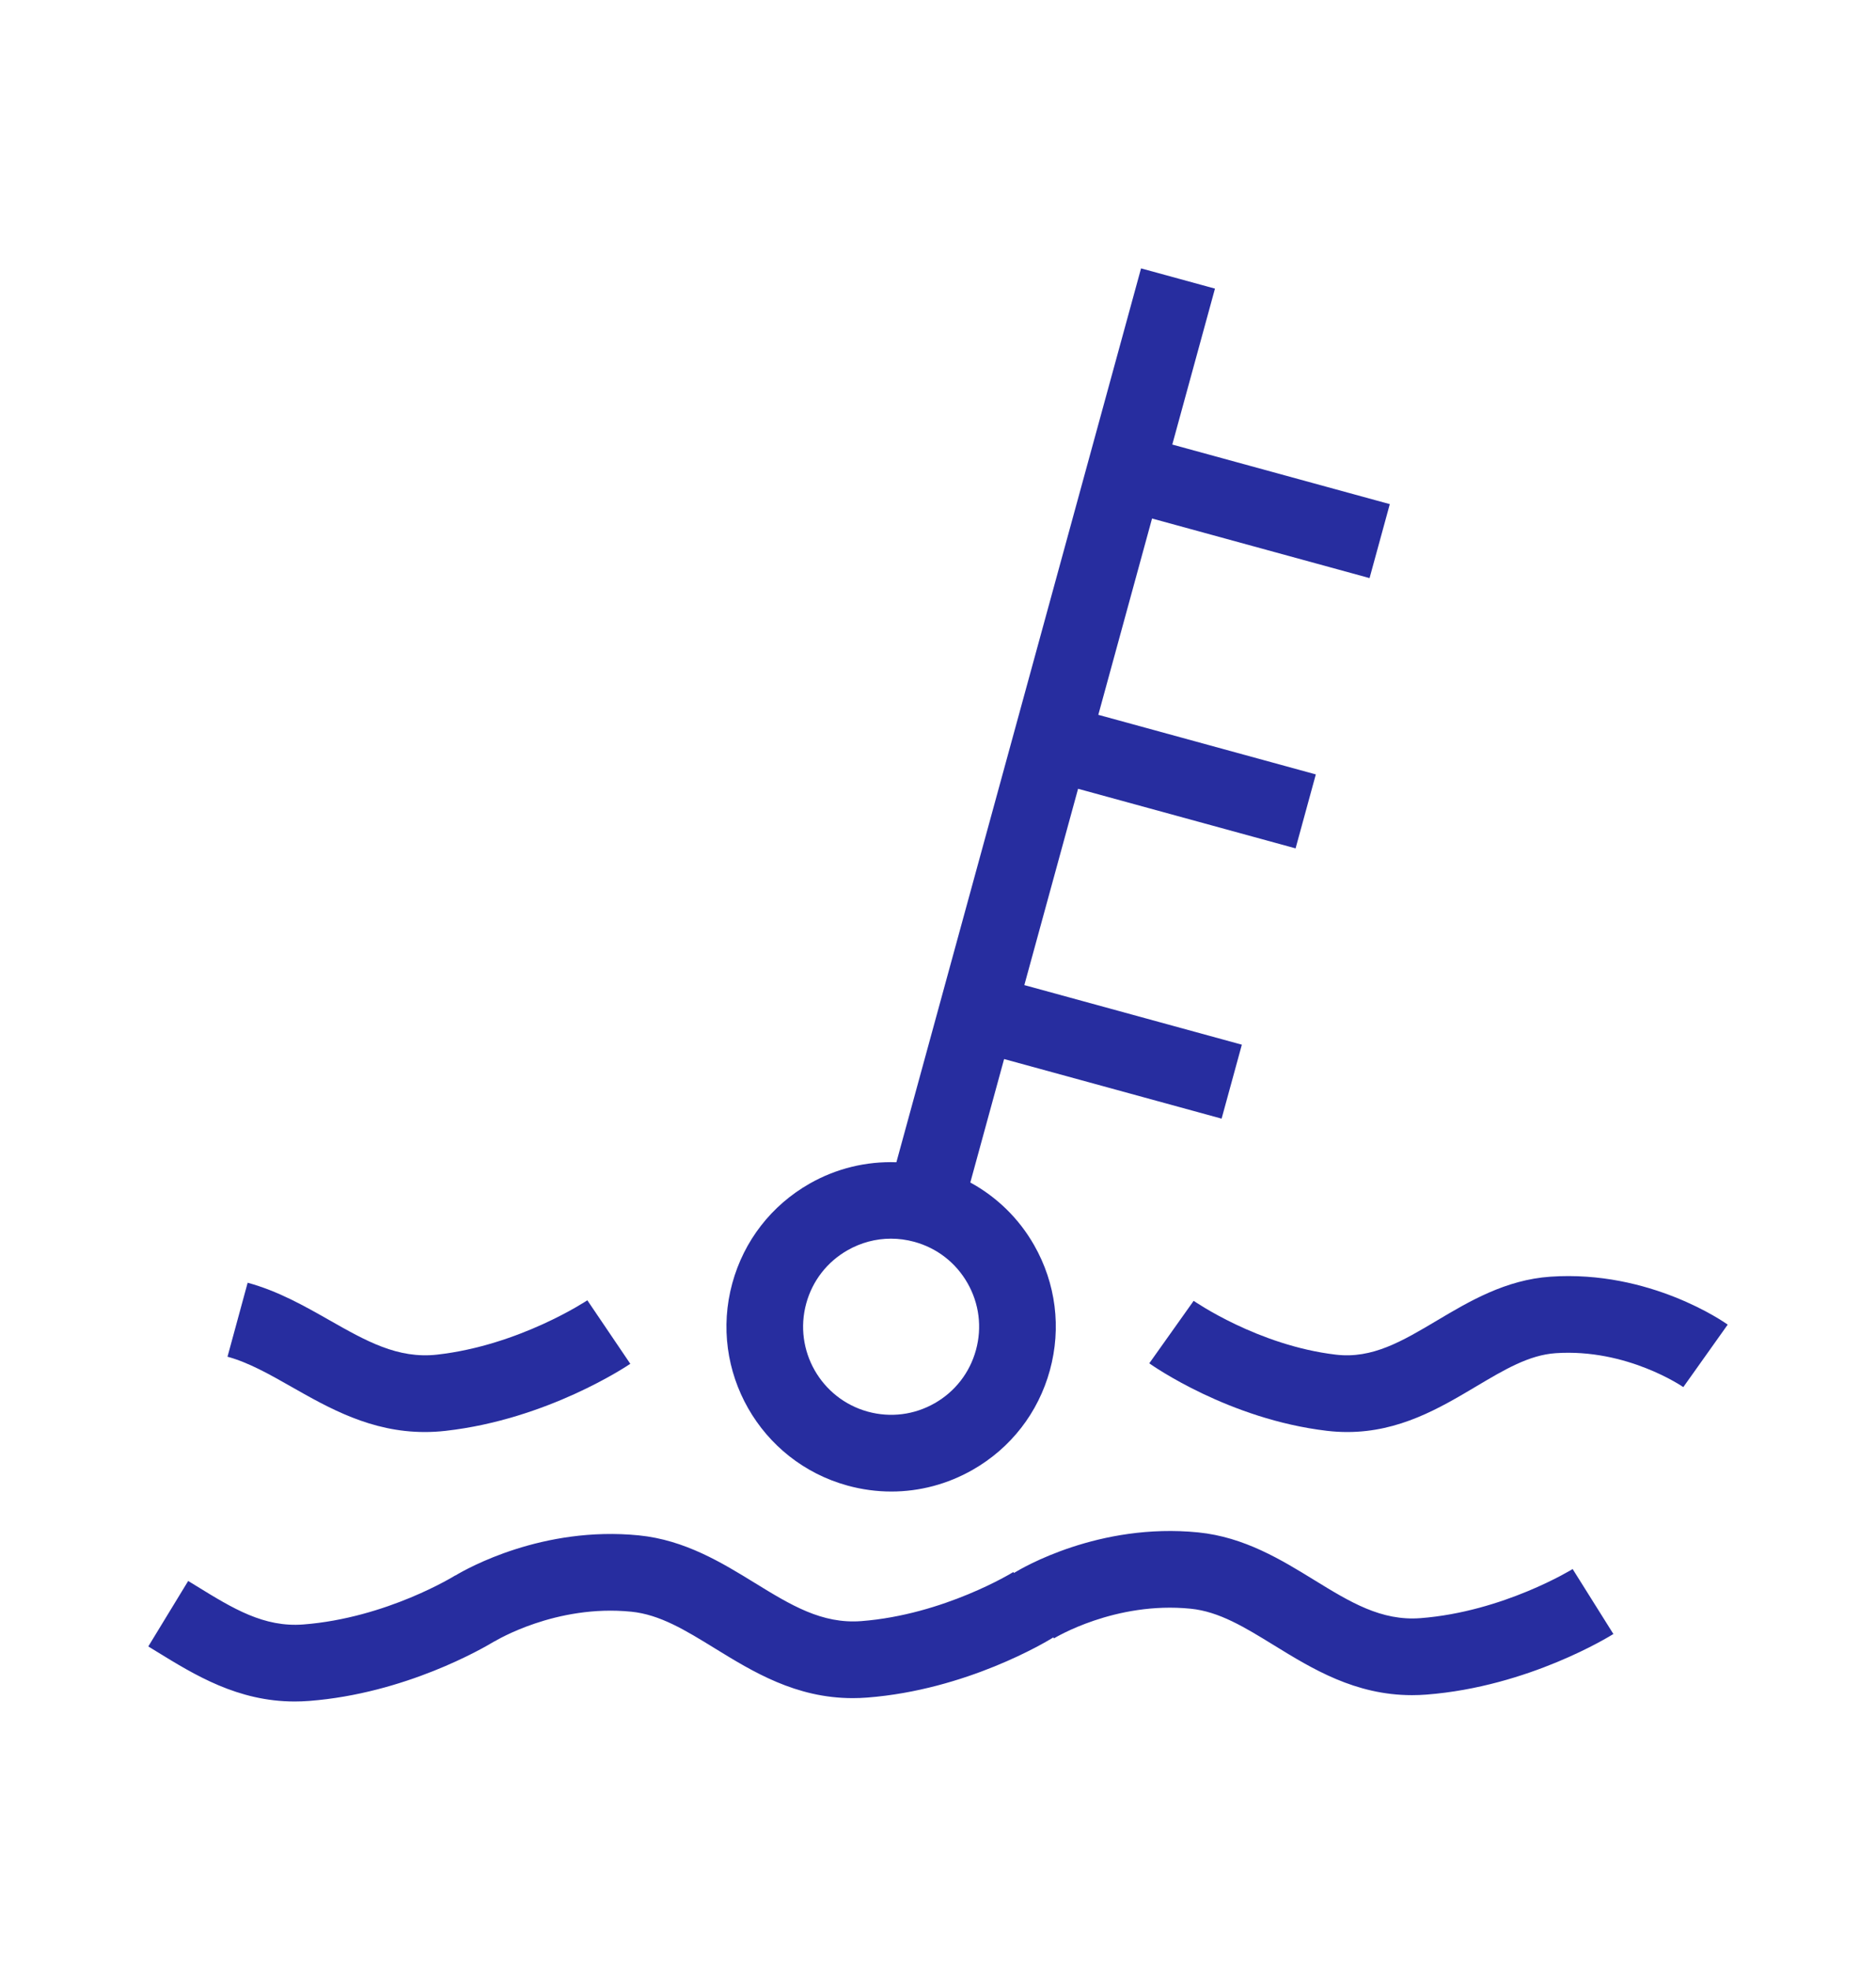 <?xml version="1.0" encoding="utf-8"?>
<!-- Generator: Adobe Illustrator 16.0.0, SVG Export Plug-In . SVG Version: 6.00 Build 0)  -->
<!DOCTYPE svg PUBLIC "-//W3C//DTD SVG 1.1//EN" "http://www.w3.org/Graphics/SVG/1.1/DTD/svg11.dtd">
<svg version="1.1" id="Capa_1" xmlns="http://www.w3.org/2000/svg" xmlns:xlink="http://www.w3.org/1999/xlink" x="0px" y="0px"
	 width="400px" height="419.815px" viewBox="0 0 400 419.815" enable-background="new 0 0 400 419.815" xml:space="preserve">
<g>
	<path fill="#272D9F" d="M180.728,316.609c3.083,0.844,6.215,1.262,9.328,1.262c6.016,0,11.96-1.561,17.328-4.621
		c8.146-4.645,13.997-12.183,16.473-21.227c2.478-9.043,1.283-18.509-3.361-26.656c-3.261-5.72-7.971-10.275-13.606-13.357
		l7.204-26.308l46.376,12.7l4.317-15.76l-46.378-12.7l11.458-41.838l46.376,12.7l4.316-15.763l-46.376-12.7l11.455-41.837
		l46.378,12.698l4.317-15.761l-46.379-12.7l9.101-33.23l-15.761-4.314l-52.166,190.498c-6.419-0.219-12.793,1.302-18.513,4.56
		c-8.146,4.645-13.996,12.184-16.474,21.227C151.029,292.149,162.059,311.496,180.728,316.609z M171.903,277.797
		c1.323-4.834,4.45-8.862,8.804-11.344c2.87-1.637,6.045-2.473,9.263-2.473c1.662,0,3.337,0.224,4.984,0.675
		c4.834,1.326,8.864,4.452,11.345,8.807c2.482,4.353,3.12,9.411,1.796,14.244v0.002c-1.322,4.834-4.449,8.862-8.804,11.344
		c-4.354,2.481-9.412,3.12-14.247,1.797C175.066,298.113,169.171,287.775,171.903,277.797z"/>
	<path fill="#272D9F" d="M90.58,305.189c1.441,0,2.925-0.08,4.448-0.253c21.709-2.446,38.654-13.805,39.365-14.287l-9.161-13.534
		c-0.143,0.097-14.452,9.601-32.033,11.58c-8.382,0.938-15.134-2.896-22.961-7.34c-5.381-3.055-10.945-6.215-17.433-7.983
		l-4.297,15.768c4.504,1.227,8.951,3.751,13.66,6.427C70.167,300.11,79.11,305.189,90.58,305.189z"/>
	<path fill="#272D9F" d="M302.897,344.854c-8.392,0.645-15.021-3.418-22.691-8.131c-6.979-4.289-14.895-9.156-24.718-10.141
		c-21.153-2.111-37.57,7.586-39.299,8.648l-0.128-0.201c-0.146,0.09-14.777,9.092-32.417,10.459
		c-8.403,0.637-15.022-3.414-22.69-8.129c-6.982-4.291-14.896-9.156-24.721-10.143c-20.498-2.041-36.607,7.035-39.144,8.557
		l-0.015-0.023c-0.145,0.092-14.597,9.07-32.399,10.453c-8.412,0.652-15.025-3.418-22.694-8.133l-1.857-1.137l-8.505,13.953
		l1.806,1.107c8.142,5.004,17.285,10.625,29.416,10.625c1.013,0,2.046-0.041,3.101-0.121c20.449-1.59,36.971-11.174,39.515-12.717
		l0.014,0.02c0.13-0.078,13.021-7.945,29.136-6.318c6.091,0.609,11.514,3.939,17.791,7.799c8.141,5.002,17.283,10.625,29.413,10.623
		c1.012,0,2.046-0.039,3.102-0.121c21.156-1.645,38.065-11.818,39.685-12.822l0.128,0.205c0.129-0.08,13.02-7.938,29.135-6.322
		c6.092,0.607,11.514,3.943,17.791,7.803c8.142,5,17.283,10.621,29.414,10.621c1.014,0,2.046-0.039,3.102-0.121
		c21.779-1.693,39.109-12.457,39.836-12.914l-8.686-13.842C335.169,334.482,320.538,343.482,302.897,344.854z"/>
	<path fill="#272D9F" d="M330.583,272.084c-9.569,0.652-17.348,5.275-24.211,9.354c-7.386,4.389-13.759,8.183-21.535,7.264
		c-16.634-1.961-30.206-11.393-30.325-11.474l-9.465,13.321c0.686,0.486,16.979,11.917,37.877,14.383
		c1.492,0.177,2.94,0.257,4.35,0.257c11.12,0,19.74-5.122,27.447-9.701c6.061-3.602,11.293-6.713,16.976-7.102
		c15.213-1.033,27.098,7.15,27.218,7.231l9.467-13.319C367.713,281.821,351.794,270.63,330.583,272.084z"/>
</g>
</svg>
